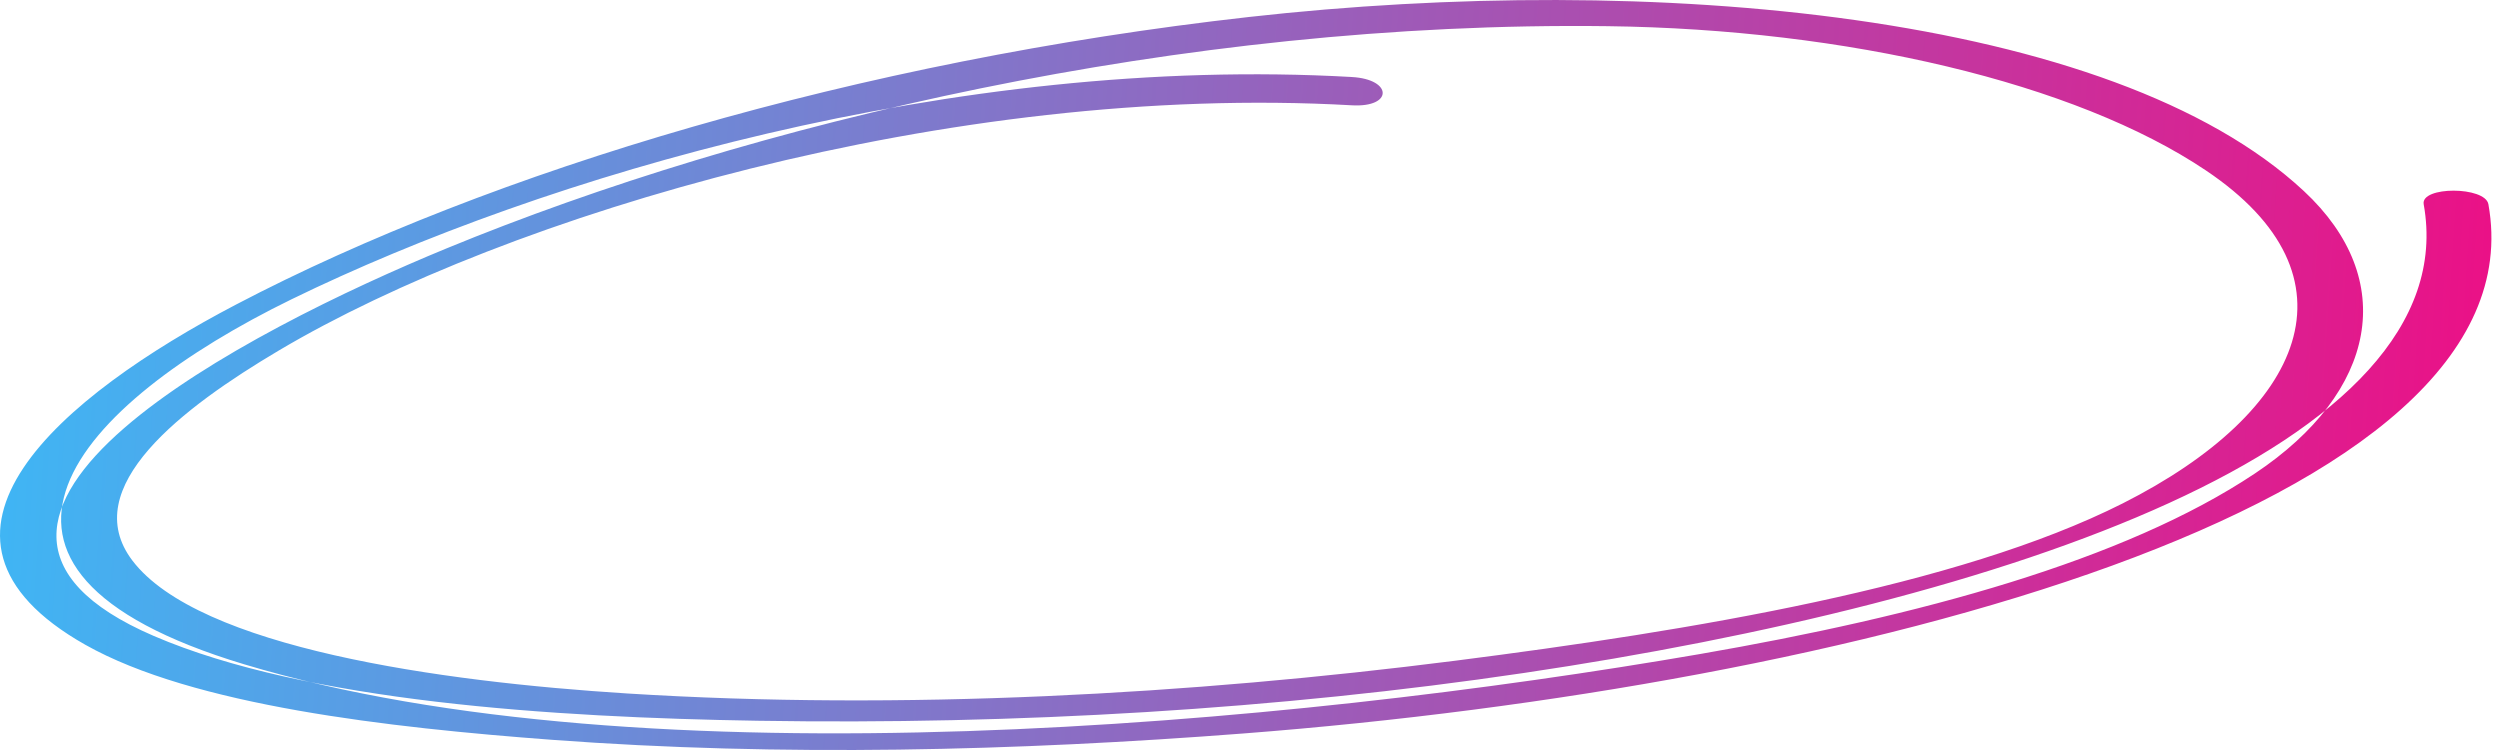 <svg fill="none" height="75" viewBox="0 0 250 75" width="250" xmlns="http://www.w3.org/2000/svg" xmlns:xlink="http://www.w3.org/1999/xlink"><linearGradient id="a" gradientUnits="userSpaceOnUse" x1="-14.572" x2="264.56" y1="0" y2="18.107"><stop offset="0" stop-color="#33c1fc"/><stop offset="1" stop-color="#f50780"/></linearGradient><path clip-rule="evenodd" d="m135.192 7.701c-39.728-2.258-80.811 9.919-106.037 22.228-21.401 10.447-36.678 26.88-4.734 36.501 39.988 12.041 104.231 6.114 145.54-1.02 21.912-3.79 42.435-9.323 55.537-18.067 12.228-8.161 14.393-19.382 4.89-28.236-19.183-17.875-65.274-21.917-105.465-17.412-38.974 4.369-75.709 15.347-101.325 28.764-17.369 9.09-34.313 23.146-15.06 34.021 10.746 6.067 30.337 8.282 46.701 9.503 22.857 1.704 46.411 1.117 69.151-.64 60.129-4.645 129.916-22.464 124.45-52.919-.32-1.804-6.792-1.819-6.471 0 4.357 24.259-42.257 39.789-89.955 46.869-24.559 3.646-50.755 5.2-76.644 4.782-20.457-.333-45.151-1.919-60.393-8.481-27.353-11.776 9.607-30.655 29.276-38.755 30.415-12.518 73.357-22.761 116.104-22.222 23.874.301 46.757 5.651 59.821 14.417 15.844 10.625 9.888 24.117-8.308 33.305-16.516 8.333-43.24 12.732-66.743 15.731-26.425 3.368-55.359 4.996-82.76 3.279-18.824-1.179-42.907-4.594-49.525-13.291-5.566-7.313 5.059-15.329 14.627-21.001 22.809-13.531 67.18-26.809 107.324-24.527 4.128.233 4.076-2.599 0-2.828z" fill="url(#a)" fill-rule="evenodd"/></svg>